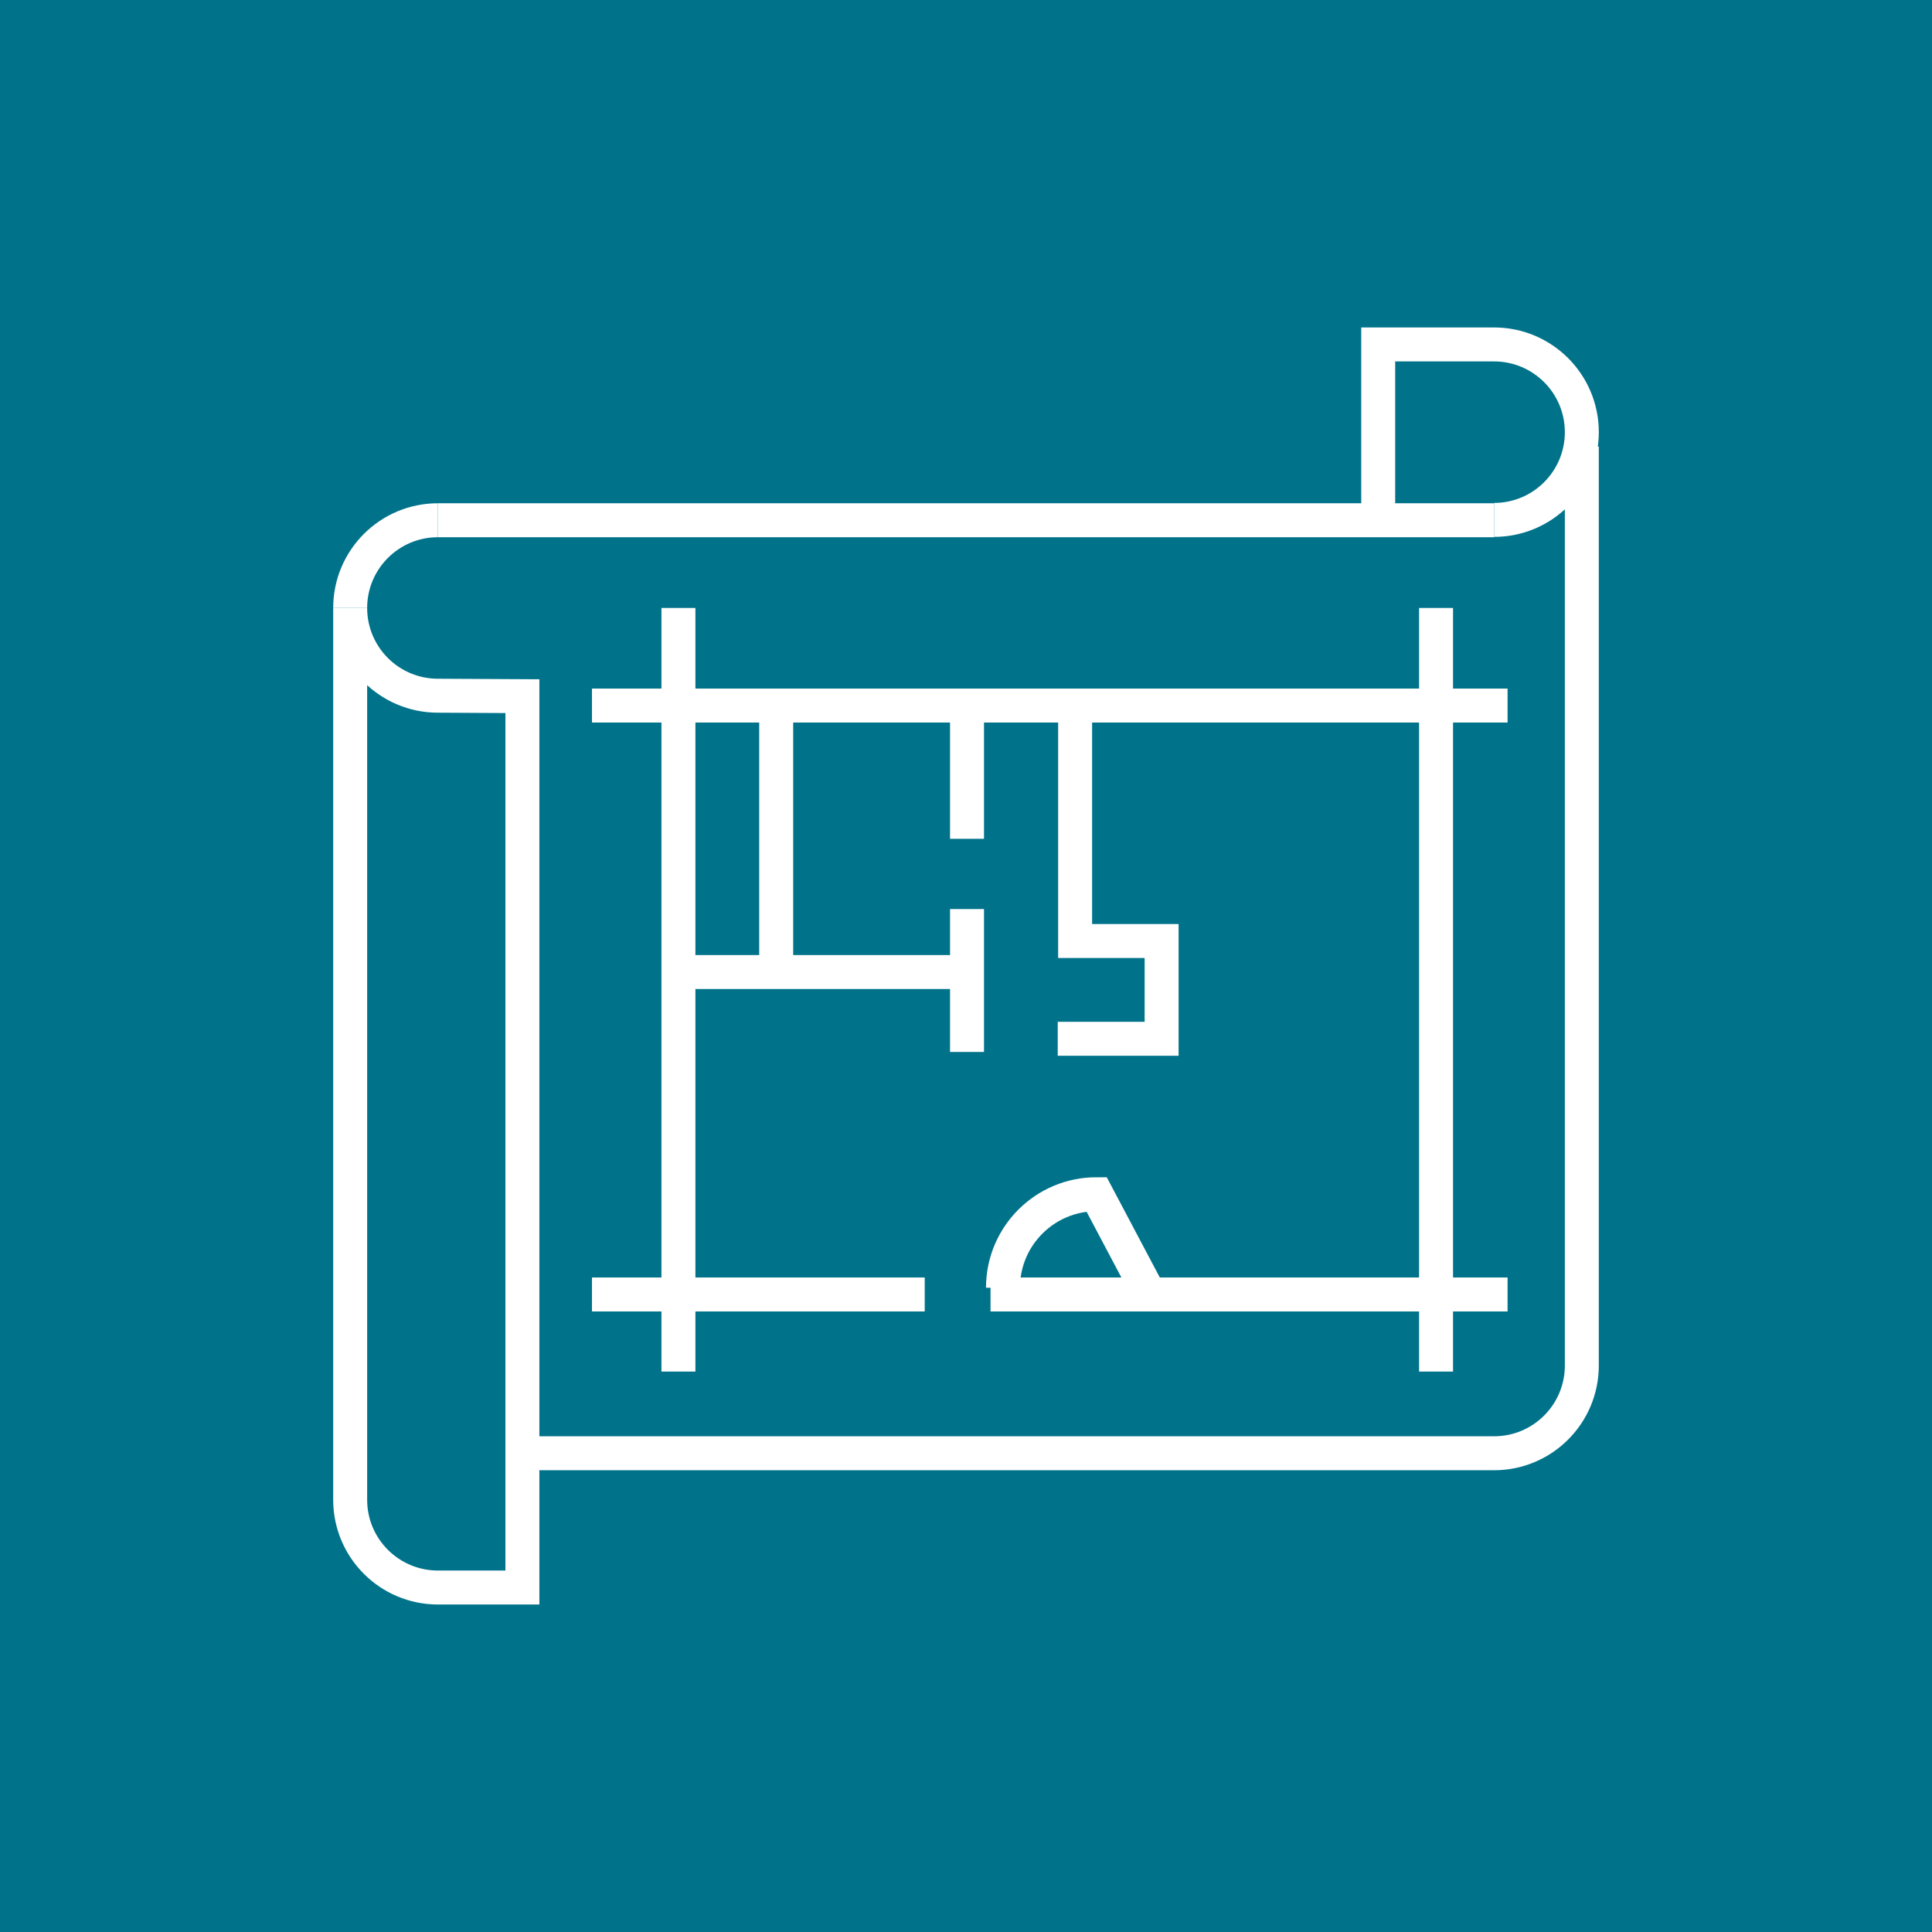 <?xml version="1.0" encoding="UTF-8"?> <svg xmlns="http://www.w3.org/2000/svg" id="Layer_2" data-name="Layer 2" width="512" height="512" viewBox="0 0 512 512"><rect x="-17.57" y="-14.23" width="563.8" height="540.47" fill="#00738a"></rect><g><path d="M92.8,161.12c0-12.84,10.41-23.25,23.25-23.25" fill="none" stroke="#fff" stroke-miterlimit="10" stroke-width="9"></path><path d="M92.8,161.12c0,12.84,10.41,23.25,23.25,23.25l22.39,.12v236.22h-22.39c-12.84,0-23.25-10.41-23.25-23.25V161.12" fill="none" stroke="#fff" stroke-miterlimit="10" stroke-width="9"></path><path d="M395.95,137.78c12.84,0,23.25-10.41,23.25-23.25s-10.41-23.25-23.25-23.25h-30.71v44.5" fill="none" stroke="#fff" stroke-miterlimit="10" stroke-width="9"></path><line x1="116.05" y1="137.87" x2="395.95" y2="137.87" fill="none" stroke="#fff" stroke-miterlimit="10" stroke-width="9"></line><path d="M419.2,118.35v243.53c0,12.84-10.41,23.25-23.25,23.25H141.43" fill="none" stroke="#fff" stroke-miterlimit="10" stroke-width="9"></path><line x1="156.88" y1="186.98" x2="399.52" y2="186.98" fill="none" stroke="#fff" stroke-miterlimit="10" stroke-width="9"></line><line x1="156.88" y1="343.05" x2="245.06" y2="343.05" fill="none" stroke="#fff" stroke-miterlimit="10" stroke-width="9"></line><line x1="262.5" y1="343.05" x2="399.52" y2="343.05" fill="none" stroke="#fff" stroke-miterlimit="10" stroke-width="9"></line><line x1="179.79" y1="161.12" x2="179.79" y2="363.48" fill="none" stroke="#fff" stroke-miterlimit="10" stroke-width="9"></line><line x1="380.57" y1="161.12" x2="380.57" y2="363.48" fill="none" stroke="#fff" stroke-miterlimit="10" stroke-width="9"></line><line x1="179.79" y1="257.6" x2="256" y2="257.6" fill="none" stroke="#fff" stroke-miterlimit="10" stroke-width="9"></line><line x1="205.7" y1="186.98" x2="205.7" y2="257.6" fill="none" stroke="#fff" stroke-miterlimit="10" stroke-width="9"></line><line x1="256.27" y1="186.98" x2="256.27" y2="222.29" fill="none" stroke="#fff" stroke-miterlimit="10" stroke-width="9"></line><line x1="256.27" y1="240.91" x2="256.27" y2="278.78" fill="none" stroke="#fff" stroke-miterlimit="10" stroke-width="9"></line><polyline points="280.31 275.29 307.84 275.29 307.84 249.38 284.92 249.38 284.92 186.98" fill="none" stroke="#fff" stroke-miterlimit="10" stroke-width="9"></polyline><path d="M265.8,341.27c0-13.69,11.1-24.79,24.79-24.79l14.06,26.57" fill="none" stroke="#fff" stroke-miterlimit="10" stroke-width="9"></path></g></svg> 